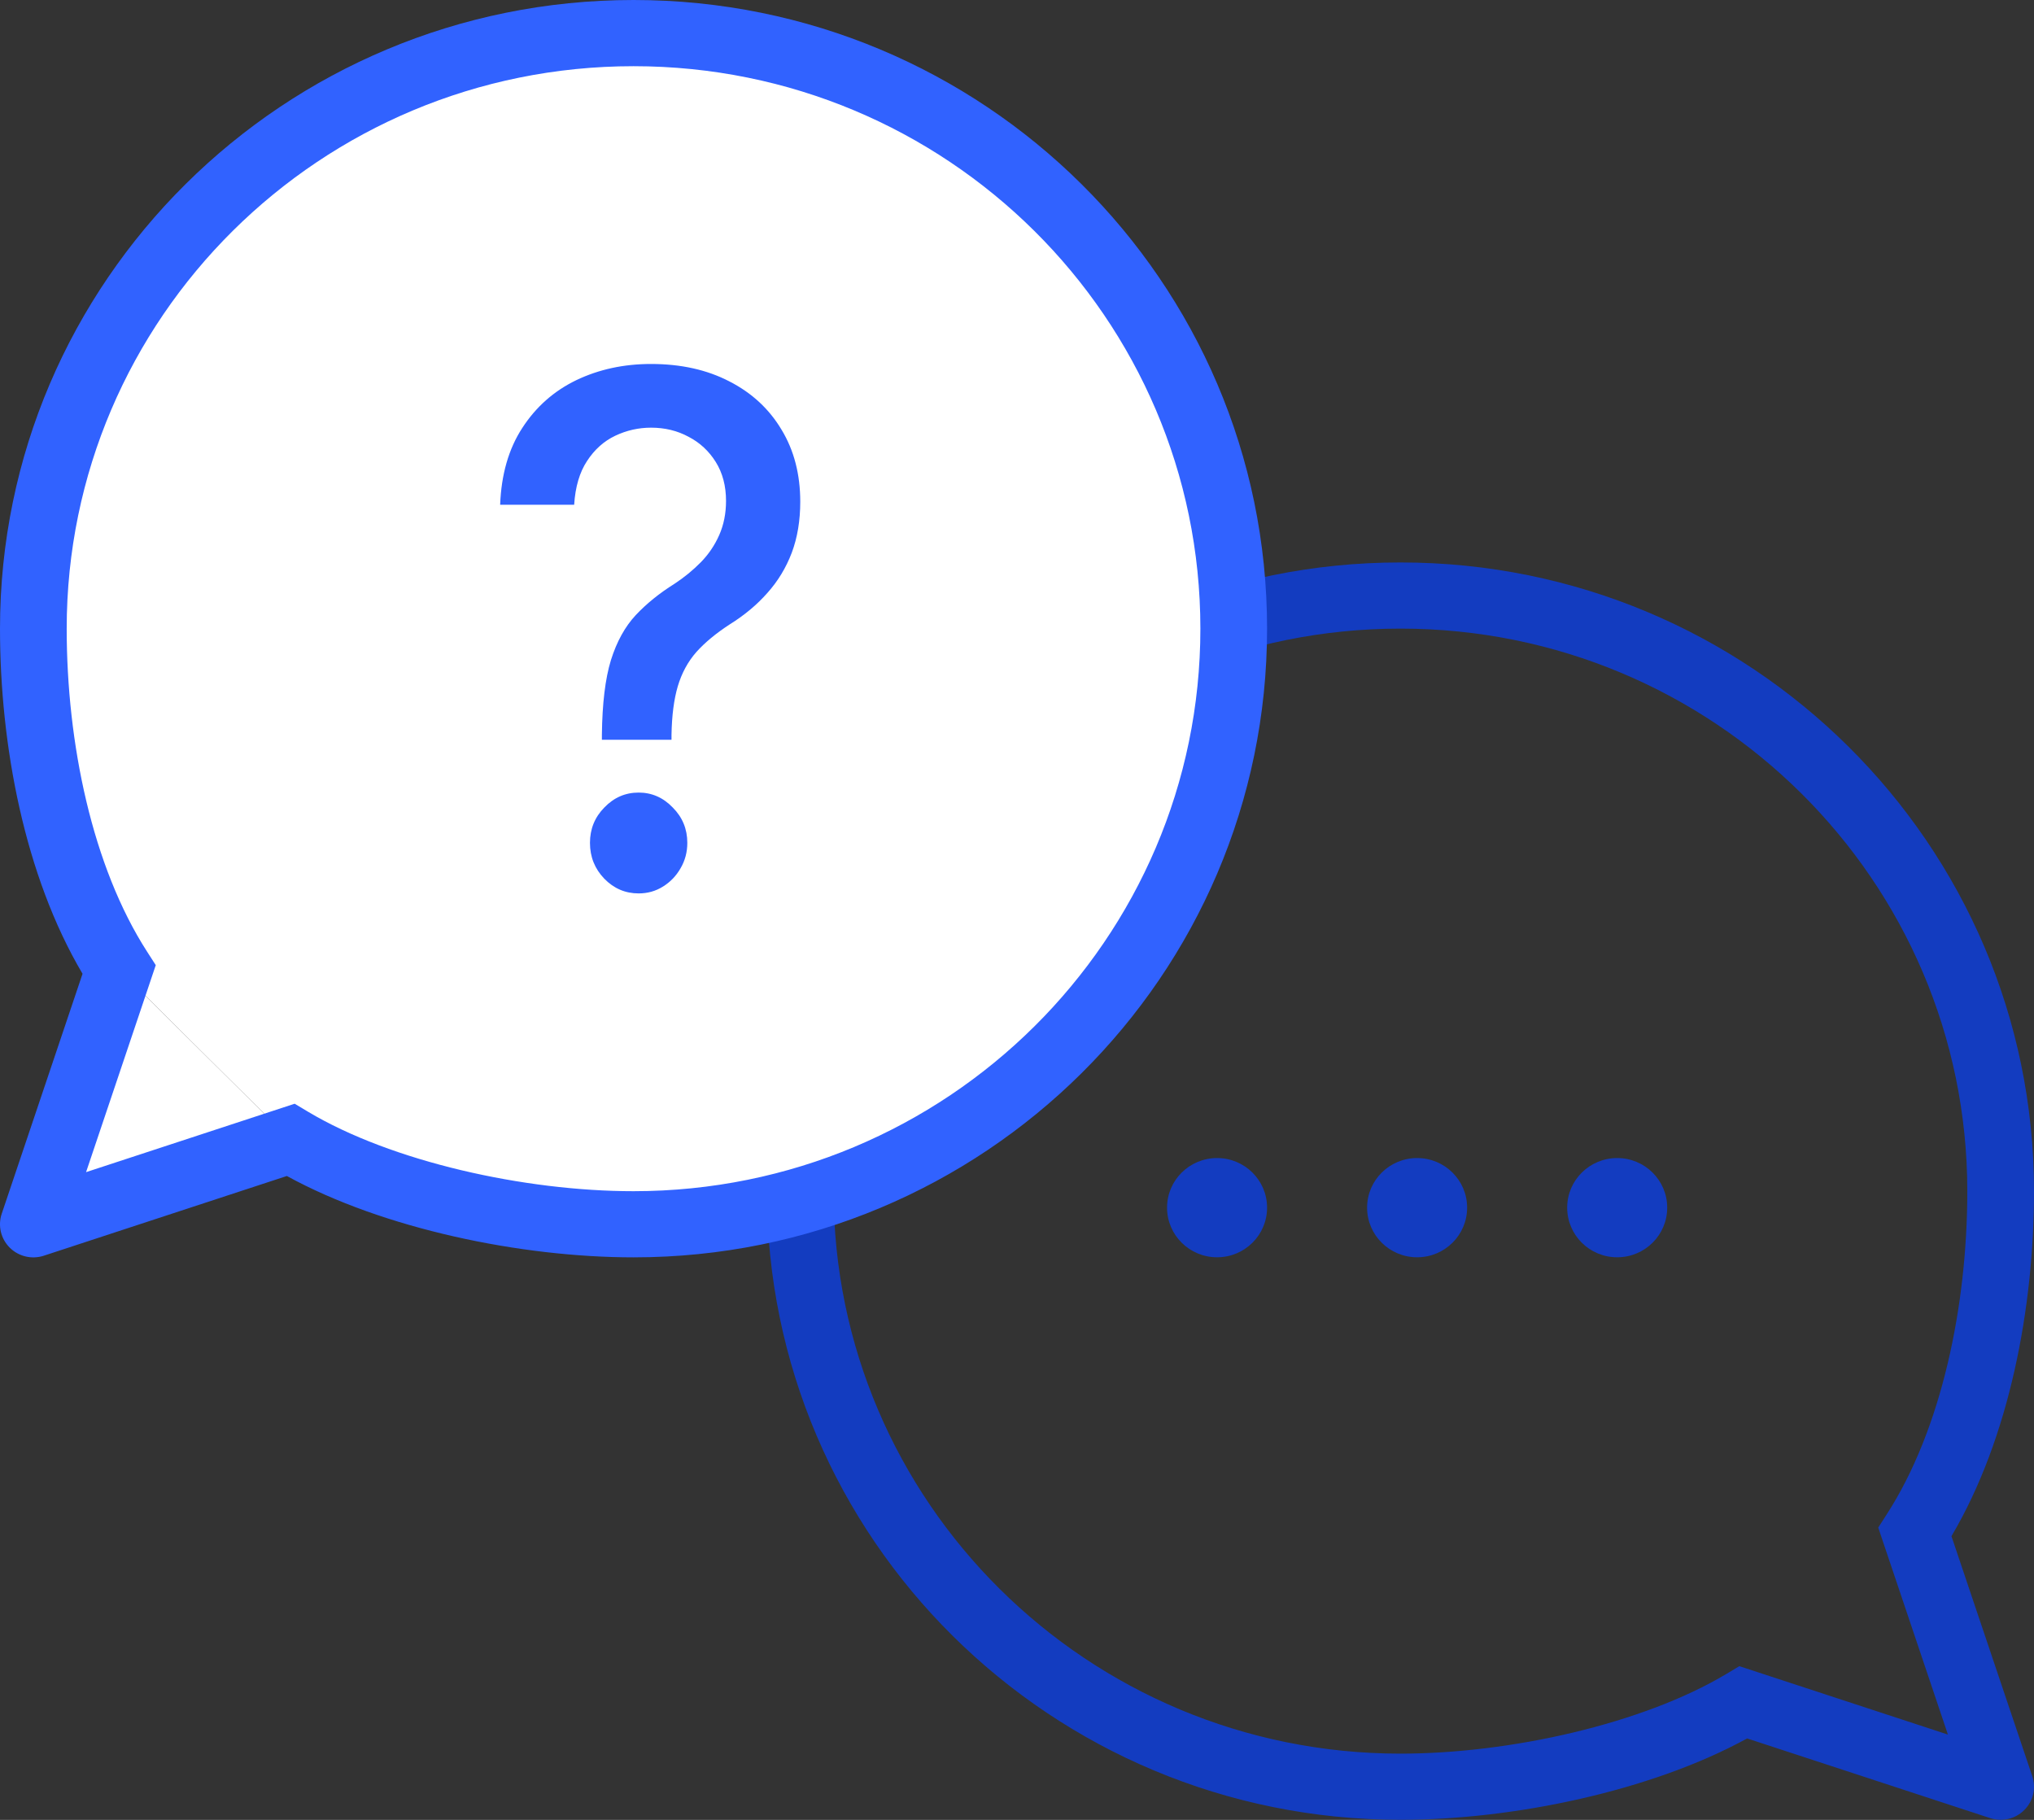 <svg viewBox="0 0 57 51" fill="none" xmlns="http://www.w3.org/2000/svg">
    <rect x="0" y="0" width="57" height="51" fill="#333333" stroke="none"/>
    <path fill-rule="evenodd" clip-rule="evenodd" d="M39.246 15.762C49.051 15.762 57 23.65 57 33.38C57 36.636 56.316 40.295 54.687 43.05L56.952 49.777C57.064 50.11 56.977 50.477 56.727 50.725C56.478 50.974 56.108 51.061 55.772 50.951L48.961 48.718C46.255 50.202 42.391 50.998 39.246 50.998C29.441 50.998 21.492 43.11 21.492 33.38C21.492 23.65 29.44 15.762 39.246 15.762ZM55.131 33.38C55.131 24.674 48.019 17.616 39.246 17.616C30.473 17.616 23.361 24.674 23.361 33.38C23.361 42.086 30.473 49.144 39.246 49.144C42.299 49.144 46.025 48.317 48.375 46.913L48.743 46.693L54.588 48.61L52.635 42.809L52.875 42.435C54.416 40.045 55.131 36.585 55.131 33.38ZM34.107 35.234C34.881 35.234 35.508 34.612 35.508 33.843C35.508 33.075 34.881 32.453 34.107 32.453C33.333 32.453 32.705 33.075 32.705 33.843C32.705 34.612 33.333 35.234 34.107 35.234ZM41.114 33.843C41.114 34.612 40.487 35.234 39.713 35.234C38.939 35.234 38.311 34.612 38.311 33.843C38.311 33.075 38.939 32.453 39.713 32.453C40.487 32.453 41.114 33.075 41.114 33.843ZM45.32 35.234C46.094 35.234 46.721 34.612 46.721 33.843C46.721 33.075 46.094 32.453 45.32 32.453C44.545 32.453 43.918 33.075 43.918 33.843C43.918 34.612 44.545 35.234 45.32 35.234Z" fill="#133CC0"/>
    <path fill-rule="evenodd" clip-rule="evenodd" d="M8.143 31.944C10.676 33.458 14.58 34.308 17.754 34.308C27.044 34.308 34.574 26.835 34.574 17.617C34.574 8.399 27.044 0.926 17.754 0.926C8.465 0.926 0.935 8.399 0.935 17.617C0.935 20.924 1.667 24.58 3.337 27.172" fill="white"/>
    <path fill-rule="evenodd" clip-rule="evenodd" d="M8.143 31.944L0.935 34.308L3.337 27.172" fill="white"/>
    <path fill-rule="evenodd" clip-rule="evenodd" d="M17.754 0C7.949 0 2.51118e-05 7.888 2.51118e-05 17.618C2.51118e-05 20.874 0.684 24.533 2.313 27.289L0.048 34.015C-0.064 34.348 0.023 34.715 0.273 34.964C0.522 35.212 0.892 35.3 1.228 35.19L8.039 32.956C10.745 34.44 14.609 35.236 17.754 35.236C27.559 35.236 35.508 27.349 35.508 17.618C35.508 7.888 27.559 0 17.754 0ZM1.869 17.618C1.869 8.912 8.981 1.855 17.754 1.855C26.527 1.855 33.639 8.912 33.639 17.618C33.639 26.324 26.527 33.382 17.754 33.382C14.7 33.382 10.975 32.556 8.625 31.151L8.257 30.931L2.412 32.848L4.365 27.047L4.125 26.674C2.584 24.283 1.869 20.823 1.869 17.618ZM16.867 20.596V20.731H18.818V20.596C18.827 20.053 18.886 19.598 18.995 19.229C19.105 18.861 19.277 18.543 19.514 18.273C19.755 18.004 20.069 17.745 20.455 17.494C20.864 17.239 21.214 16.947 21.505 16.616C21.801 16.286 22.028 15.91 22.188 15.49C22.347 15.065 22.426 14.588 22.426 14.06C22.426 13.29 22.251 12.617 21.901 12.041C21.555 11.461 21.069 11.01 20.441 10.689C19.814 10.363 19.082 10.2 18.245 10.2C17.481 10.2 16.783 10.351 16.151 10.653C15.524 10.956 15.019 11.402 14.637 11.992C14.255 12.577 14.048 13.295 14.016 14.145H16.09C16.122 13.644 16.242 13.236 16.451 12.919C16.66 12.598 16.924 12.362 17.242 12.211C17.561 12.06 17.895 11.985 18.245 11.985C18.632 11.985 18.982 12.07 19.296 12.24C19.614 12.405 19.868 12.641 20.059 12.948C20.25 13.255 20.346 13.618 20.346 14.038C20.346 14.388 20.282 14.707 20.155 14.995C20.028 15.283 19.855 15.537 19.637 15.759C19.418 15.981 19.173 16.182 18.9 16.361C18.477 16.626 18.116 16.918 17.815 17.239C17.515 17.561 17.283 17.981 17.12 18.5C16.961 19.019 16.877 19.718 16.867 20.596ZM16.936 24.626C17.204 24.9 17.524 25.037 17.897 25.037C18.147 25.037 18.375 24.973 18.579 24.845C18.784 24.718 18.948 24.548 19.07 24.335C19.198 24.118 19.261 23.88 19.261 23.62C19.261 23.233 19.125 22.902 18.852 22.629C18.584 22.35 18.266 22.211 17.897 22.211C17.524 22.211 17.204 22.35 16.936 22.629C16.667 22.902 16.533 23.233 16.533 23.62C16.533 24.012 16.667 24.347 16.936 24.626Z" fill="#3162FF"/>
</svg>